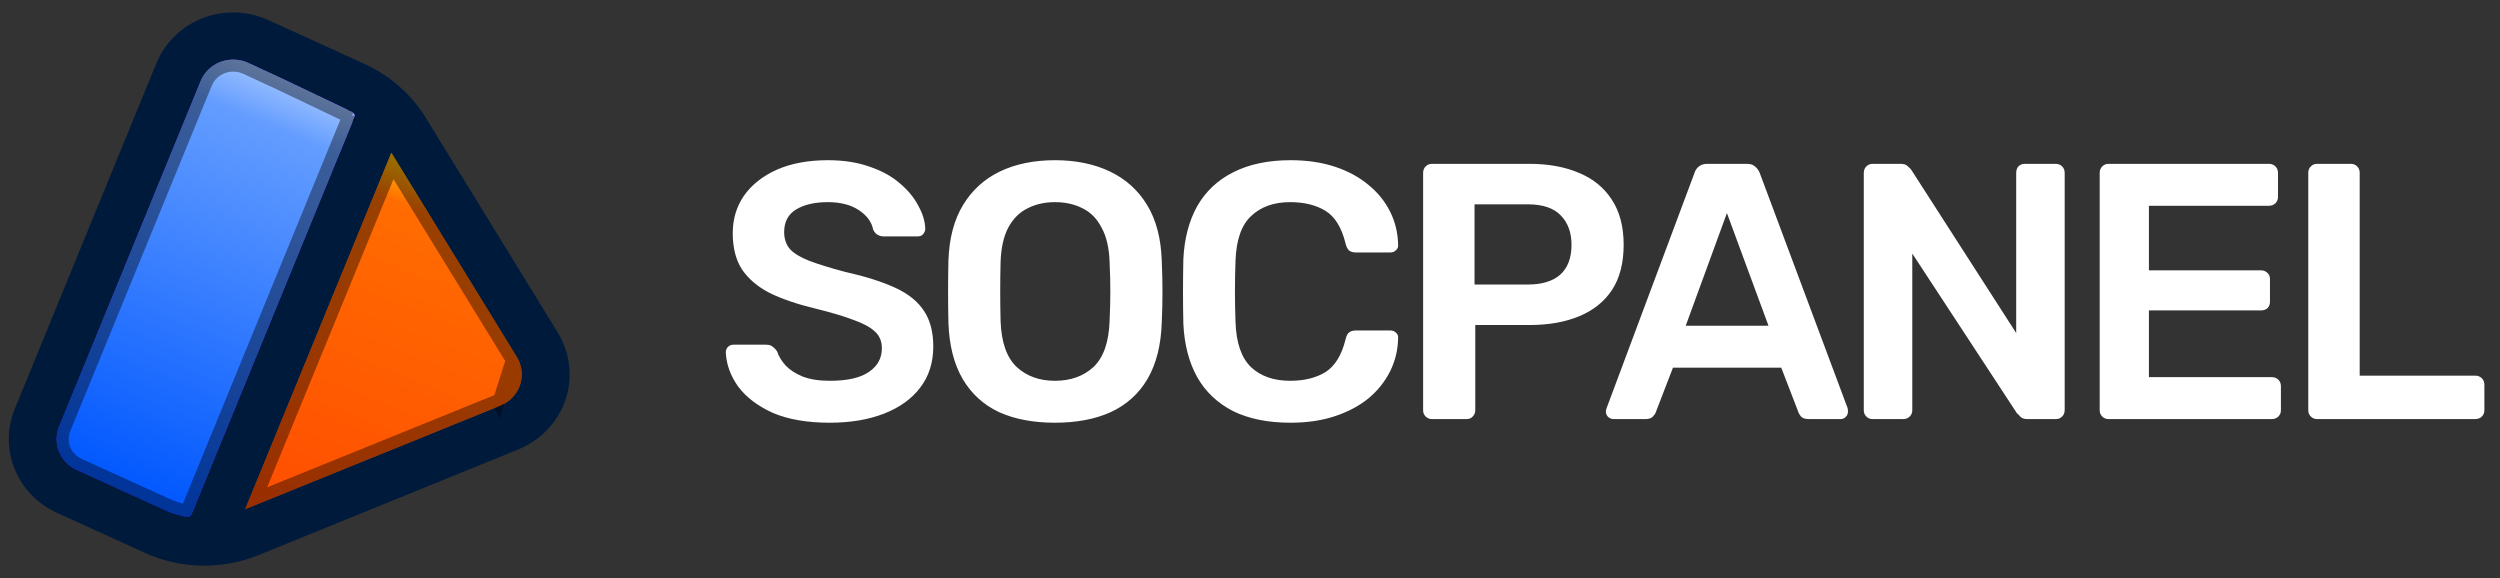 <svg width="173" height="40" viewBox="0 0 173 40" fill="none" xmlns="http://www.w3.org/2000/svg">
<rect x="0" y="0" width="173" height="40" fill="#333333" stroke="none"/>
<path fill-rule="evenodd" clip-rule="evenodd" d="M14.032 1.25C12.582 1.811 11.403 2.954 10.819 4.381L1.021 28.3C0.475 29.634 0.472 31.122 1.014 32.458C1.555 33.793 2.596 34.871 3.921 35.475L10.002 38.246C11.236 38.809 12.576 39.114 13.936 39.142C15.297 39.17 16.648 38.92 17.905 38.408L35.892 31.09L35.892 31.09C37.408 30.472 38.614 29.208 39.133 27.666C39.652 26.125 39.453 24.404 38.6 23.017L29.48 8.173C28.473 6.532 26.988 5.227 25.218 4.42L18.552 1.383C17.137 0.737 15.484 0.69 14.032 1.25ZM17.163 4.348C19.013 5.191 19.824 5.579 21.934 6.589C22.527 6.873 23.223 7.206 24.073 7.611C24.233 7.688 24.332 7.735 24.404 7.777C24.473 7.816 24.488 7.835 24.492 7.84C24.524 7.88 24.544 7.929 24.547 7.981C24.548 7.987 24.549 8.011 24.525 8.085C24.5 8.164 24.459 8.264 24.393 8.426L13.343 35.365C13.227 35.648 13.205 35.682 13.179 35.707C13.151 35.734 13.09 35.765 13.052 35.773C13.014 35.781 12.985 35.781 12.725 35.724C12.266 35.624 11.819 35.476 11.392 35.281L11.391 35.281L5.31 32.509C4.748 32.253 4.313 31.799 4.089 31.245C3.864 30.692 3.866 30.076 4.092 29.524L13.89 5.605C14.134 5.008 14.631 4.528 15.241 4.292C15.857 4.054 16.563 4.074 17.163 4.348ZM35.768 24.71C36.121 25.284 36.204 25.999 35.99 26.637C35.773 27.28 35.267 27.809 34.629 28.07L34.628 28.07L17.028 35.209C17.008 35.217 16.989 35.225 16.971 35.232C16.978 35.214 16.986 35.196 16.994 35.176L27.083 10.576L35.768 24.71Z" fill="#001A3C"/>
<path d="M21.935 6.589C19.824 5.579 19.014 5.191 17.164 4.348C16.563 4.074 15.858 4.054 15.242 4.292C14.632 4.528 14.134 5.008 13.89 5.605L4.093 29.523C3.866 30.076 3.865 30.692 4.089 31.245C4.314 31.799 4.749 32.253 5.31 32.509L11.392 35.28L11.392 35.281C11.82 35.476 12.267 35.624 12.725 35.724C12.986 35.781 13.015 35.78 13.052 35.773C13.09 35.765 13.151 35.733 13.179 35.707C13.205 35.682 13.228 35.648 13.344 35.365L24.393 8.426C24.459 8.264 24.5 8.163 24.526 8.085C24.549 8.011 24.548 7.987 24.548 7.981C24.544 7.929 24.525 7.88 24.493 7.84C24.489 7.835 24.473 7.816 24.405 7.777C24.333 7.735 24.233 7.687 24.074 7.611C23.224 7.206 22.529 6.873 21.936 6.589L21.935 6.589Z" fill="#4200FF"/>
<path d="M21.935 6.589C19.824 5.579 19.014 5.191 17.164 4.348C16.563 4.074 15.858 4.054 15.242 4.292C14.632 4.528 14.134 5.008 13.89 5.605L4.093 29.523C3.866 30.076 3.865 30.692 4.089 31.245C4.314 31.799 4.749 32.253 5.31 32.509L11.392 35.28L11.392 35.281C11.82 35.476 12.267 35.624 12.725 35.724C12.986 35.781 13.015 35.78 13.052 35.773C13.09 35.765 13.151 35.733 13.179 35.707C13.205 35.682 13.228 35.648 13.344 35.365L24.393 8.426C24.459 8.264 24.5 8.163 24.526 8.085C24.549 8.011 24.548 7.987 24.548 7.981C24.544 7.929 24.525 7.88 24.493 7.84C24.489 7.835 24.473 7.816 24.405 7.777C24.333 7.735 24.233 7.687 24.074 7.611C23.224 7.206 22.529 6.873 21.936 6.589L21.935 6.589Z" fill="url(#paint0_linear_3301_416)"/>
<path d="M24.276 7.999L24.277 7.999L24.276 7.999ZM24.276 7.999L24.295 7.998M24.276 7.999L24.26 8L24.134 8.009C24.136 8.042 24.149 8.074 24.169 8.099L24.262 8.024M24.295 7.998L24.283 8.008L24.262 8.024M24.295 7.998L24.295 7.998L24.198 8.136C24.213 8.145 24.219 8.149 24.22 8.15C24.22 8.15 24.219 8.149 24.217 8.147C24.213 8.145 24.207 8.14 24.2 8.132C24.198 8.131 24.197 8.13 24.196 8.129C24.191 8.124 24.186 8.119 24.181 8.113C24.175 8.107 24.171 8.102 24.169 8.099L24.262 8.024L24.283 8.008L24.295 7.998L24.295 7.998ZM24.262 8.024L24.273 8.005L24.262 8.024ZM16.991 4.725L16.992 4.726C18.838 5.567 19.646 5.953 21.756 6.963L21.756 6.963L21.757 6.963L21.758 6.964C22.35 7.247 23.046 7.58 23.895 7.986C23.977 8.025 24.039 8.054 24.087 8.078C24.068 8.126 24.043 8.187 24.009 8.268L12.96 35.207C12.938 35.261 12.92 35.304 12.905 35.339C12.88 35.333 12.85 35.327 12.814 35.319L12.725 35.724L12.814 35.319C12.384 35.225 11.965 35.086 11.564 34.903L11.564 34.903L11.564 34.903L11.56 34.901L11.56 34.901L5.482 32.131L5.482 32.131C5.016 31.919 4.658 31.543 4.474 31.089L4.474 31.089C4.29 30.637 4.291 30.134 4.476 29.681C4.476 29.681 4.476 29.681 4.476 29.681L14.274 5.762L14.274 5.762C14.474 5.274 14.884 4.875 15.391 4.679C15.903 4.481 16.493 4.498 16.991 4.725Z" stroke="black" stroke-opacity="0.4" stroke-width="0.83" style="mix-blend-mode:overlay"/>
<path d="M35.988 26.636C36.202 25.999 36.119 25.284 35.766 24.71L27.081 10.576L16.992 35.175C16.984 35.195 16.976 35.214 16.969 35.231L17.026 35.209L34.626 28.07L34.627 28.069C35.265 27.808 35.771 27.28 35.988 26.636Z" fill="url(#paint1_linear_3301_416)"/>
<path d="M35.413 24.927L35.413 24.927L27.155 11.489L17.727 34.477L34.469 27.686L34.47 27.685C34.47 27.685 34.47 27.685 34.47 27.685M35.413 24.927L34.507 27.776L34.496 27.75L34.47 27.685M35.413 24.927C35.702 25.397 35.77 25.984 35.594 26.504M35.413 24.927L35.594 26.504M34.47 27.685C35.001 27.468 35.418 27.029 35.594 26.504M34.47 27.685L35.594 26.504" stroke="black" stroke-opacity="0.4" stroke-width="0.83" style="mix-blend-mode:overlay"/>
<path d="M57.417 29.252C55.853 29.252 54.541 29.025 53.481 28.571C52.438 28.1 51.639 27.495 51.084 26.755C50.546 25.997 50.26 25.207 50.226 24.383C50.226 24.231 50.277 24.105 50.378 24.004C50.479 23.903 50.605 23.853 50.756 23.853H53.002C53.22 23.853 53.38 23.903 53.481 24.004C53.599 24.088 53.7 24.198 53.784 24.332C53.885 24.652 54.078 24.971 54.364 25.291C54.65 25.594 55.037 25.846 55.525 26.048C56.029 26.25 56.66 26.351 57.417 26.351C58.628 26.351 59.528 26.149 60.117 25.745C60.722 25.341 61.025 24.795 61.025 24.105C61.025 23.617 60.865 23.231 60.546 22.945C60.226 22.642 59.73 22.373 59.057 22.137C58.401 21.885 57.526 21.624 56.433 21.355C55.172 21.052 54.112 20.691 53.254 20.27C52.413 19.833 51.774 19.286 51.336 18.63C50.916 17.974 50.706 17.142 50.706 16.132C50.706 15.157 50.966 14.29 51.488 13.534C52.026 12.777 52.783 12.18 53.759 11.742C54.751 11.305 55.928 11.086 57.291 11.086C58.384 11.086 59.351 11.238 60.192 11.54C61.033 11.826 61.731 12.213 62.287 12.701C62.842 13.172 63.262 13.685 63.548 14.24C63.851 14.778 64.011 15.308 64.028 15.829C64.028 15.964 63.977 16.09 63.876 16.208C63.792 16.309 63.666 16.359 63.498 16.359H61.151C61.017 16.359 60.882 16.326 60.748 16.259C60.613 16.191 60.504 16.065 60.419 15.88C60.319 15.359 59.991 14.913 59.435 14.543C58.88 14.173 58.166 13.988 57.291 13.988C56.383 13.988 55.651 14.156 55.096 14.492C54.541 14.829 54.263 15.35 54.263 16.057C54.263 16.528 54.398 16.923 54.667 17.242C54.953 17.545 55.399 17.814 56.004 18.05C56.627 18.285 57.442 18.538 58.452 18.807C59.881 19.126 61.05 19.496 61.959 19.917C62.867 20.337 63.531 20.876 63.952 21.532C64.372 22.171 64.583 22.987 64.583 23.979C64.583 25.089 64.28 26.04 63.674 26.83C63.086 27.604 62.253 28.201 61.176 28.622C60.1 29.042 58.847 29.252 57.417 29.252ZM73 29.252C71.503 29.252 70.216 29.008 69.139 28.521C68.063 28.016 67.222 27.251 66.616 26.225C66.011 25.182 65.683 23.887 65.632 22.339C65.615 21.616 65.607 20.901 65.607 20.195C65.607 19.488 65.615 18.765 65.632 18.025C65.683 16.494 66.019 15.216 66.641 14.19C67.264 13.164 68.113 12.39 69.19 11.868C70.283 11.347 71.553 11.086 73 11.086C74.446 11.086 75.716 11.347 76.809 11.868C77.903 12.39 78.761 13.164 79.383 14.19C80.005 15.216 80.342 16.494 80.392 18.025C80.426 18.765 80.443 19.488 80.443 20.195C80.443 20.901 80.426 21.616 80.392 22.339C80.342 23.887 80.014 25.182 79.408 26.225C78.803 27.251 77.953 28.016 76.86 28.521C75.783 29.008 74.497 29.252 73 29.252ZM73 26.351C74.093 26.351 74.984 26.031 75.674 25.392C76.364 24.736 76.734 23.676 76.784 22.213C76.818 21.473 76.835 20.792 76.835 20.169C76.835 19.53 76.818 18.849 76.784 18.125C76.751 17.15 76.566 16.359 76.229 15.754C75.91 15.132 75.472 14.686 74.917 14.417C74.362 14.131 73.723 13.988 73 13.988C72.293 13.988 71.662 14.131 71.107 14.417C70.552 14.686 70.106 15.132 69.77 15.754C69.451 16.359 69.274 17.15 69.24 18.125C69.223 18.849 69.215 19.53 69.215 20.169C69.215 20.792 69.223 21.473 69.24 22.213C69.291 23.676 69.661 24.736 70.35 25.392C71.04 26.031 71.923 26.351 73 26.351ZM89.307 29.252C87.742 29.252 86.413 28.983 85.32 28.445C84.244 27.89 83.419 27.108 82.847 26.099C82.276 25.072 81.956 23.845 81.889 22.415C81.872 21.725 81.864 20.985 81.864 20.195C81.864 19.404 81.872 18.647 81.889 17.924C81.956 16.511 82.276 15.291 82.847 14.265C83.436 13.239 84.269 12.457 85.345 11.919C86.439 11.364 87.759 11.086 89.307 11.086C90.45 11.086 91.476 11.238 92.385 11.54C93.293 11.843 94.067 12.264 94.706 12.802C95.345 13.323 95.841 13.937 96.195 14.644C96.548 15.35 96.733 16.116 96.75 16.94C96.766 17.091 96.716 17.217 96.598 17.318C96.497 17.419 96.371 17.47 96.22 17.47H93.823C93.638 17.47 93.487 17.427 93.369 17.343C93.251 17.242 93.167 17.083 93.116 16.864C92.847 15.754 92.385 14.997 91.729 14.593C91.073 14.19 90.257 13.988 89.281 13.988C88.154 13.988 87.254 14.307 86.582 14.947C85.909 15.569 85.547 16.603 85.497 18.05C85.446 19.429 85.446 20.842 85.497 22.289C85.547 23.735 85.909 24.778 86.582 25.417C87.254 26.04 88.154 26.351 89.281 26.351C90.257 26.351 91.073 26.149 91.729 25.745C92.385 25.325 92.847 24.568 93.116 23.474C93.167 23.239 93.251 23.079 93.369 22.995C93.487 22.911 93.638 22.869 93.823 22.869H96.22C96.371 22.869 96.497 22.919 96.598 23.02C96.716 23.121 96.766 23.247 96.75 23.399C96.733 24.223 96.548 24.988 96.195 25.695C95.841 26.401 95.345 27.024 94.706 27.562C94.067 28.083 93.293 28.495 92.385 28.798C91.476 29.101 90.45 29.252 89.307 29.252ZM99.086 29C98.918 29 98.775 28.941 98.657 28.823C98.539 28.706 98.48 28.563 98.48 28.395V11.969C98.48 11.784 98.539 11.633 98.657 11.515C98.775 11.397 98.918 11.338 99.086 11.338H105.848C107.16 11.338 108.304 11.549 109.279 11.969C110.255 12.373 111.012 12.995 111.55 13.836C112.088 14.661 112.357 15.695 112.357 16.94C112.357 18.201 112.088 19.244 111.55 20.068C111.012 20.876 110.255 21.481 109.279 21.885C108.304 22.289 107.16 22.491 105.848 22.491H102.088V28.395C102.088 28.563 102.029 28.706 101.912 28.823C101.811 28.941 101.668 29 101.483 29H99.086ZM102.038 19.69H105.722C106.697 19.69 107.446 19.463 107.967 19.009C108.489 18.538 108.749 17.848 108.749 16.94C108.749 16.099 108.505 15.426 108.018 14.921C107.53 14.4 106.764 14.139 105.722 14.139H102.038V19.69ZM111.657 29C111.522 29 111.396 28.95 111.278 28.849C111.177 28.748 111.127 28.622 111.127 28.47C111.127 28.403 111.144 28.327 111.177 28.243L117.258 11.969C117.308 11.801 117.401 11.658 117.535 11.54C117.687 11.406 117.889 11.338 118.141 11.338H120.891C121.143 11.338 121.337 11.406 121.471 11.54C121.606 11.658 121.707 11.801 121.774 11.969L127.855 28.243C127.872 28.327 127.88 28.403 127.88 28.47C127.88 28.622 127.83 28.748 127.729 28.849C127.628 28.95 127.51 29 127.375 29H125.18C124.945 29 124.768 28.95 124.651 28.849C124.55 28.731 124.482 28.622 124.449 28.521L123.263 25.442H115.769L114.583 28.521C114.55 28.622 114.474 28.731 114.356 28.849C114.255 28.95 114.087 29 113.852 29H111.657ZM116.652 22.541H122.38L119.503 14.745L116.652 22.541ZM129.58 29C129.411 29 129.268 28.941 129.151 28.823C129.033 28.706 128.974 28.563 128.974 28.395V11.969C128.974 11.784 129.033 11.633 129.151 11.515C129.268 11.397 129.411 11.338 129.58 11.338H131.522C131.758 11.338 131.926 11.397 132.027 11.515C132.145 11.616 132.22 11.692 132.254 11.742L139.521 23.046V11.969C139.521 11.784 139.571 11.633 139.672 11.515C139.79 11.397 139.941 11.338 140.126 11.338H142.245C142.43 11.338 142.582 11.397 142.7 11.515C142.817 11.633 142.876 11.784 142.876 11.969V28.369C142.876 28.554 142.817 28.706 142.7 28.823C142.582 28.941 142.439 29 142.271 29H140.303C140.067 29 139.899 28.941 139.798 28.823C139.697 28.706 139.621 28.63 139.571 28.596L132.33 17.545V28.395C132.33 28.563 132.271 28.706 132.153 28.823C132.035 28.941 131.884 29 131.699 29H129.58ZM145.905 29C145.737 29 145.594 28.941 145.476 28.823C145.358 28.706 145.299 28.563 145.299 28.395V11.969C145.299 11.784 145.358 11.633 145.476 11.515C145.594 11.397 145.737 11.338 145.905 11.338H157.006C157.191 11.338 157.343 11.397 157.46 11.515C157.578 11.633 157.637 11.784 157.637 11.969V13.634C157.637 13.803 157.578 13.946 157.46 14.063C157.343 14.181 157.191 14.24 157.006 14.24H148.705V18.706H156.451C156.636 18.706 156.788 18.765 156.905 18.883C157.023 18.983 157.082 19.126 157.082 19.311V20.876C157.082 21.061 157.023 21.212 156.905 21.33C156.788 21.431 156.636 21.481 156.451 21.481H148.705V26.099H157.208C157.393 26.099 157.545 26.157 157.662 26.275C157.78 26.393 157.839 26.544 157.839 26.729V28.395C157.839 28.563 157.78 28.706 157.662 28.823C157.545 28.941 157.393 29 157.208 29H145.905ZM160.338 29C160.17 29 160.027 28.941 159.91 28.823C159.792 28.706 159.733 28.563 159.733 28.395V11.944C159.733 11.776 159.792 11.633 159.91 11.515C160.027 11.397 160.17 11.338 160.338 11.338H162.685C162.853 11.338 162.996 11.397 163.114 11.515C163.232 11.633 163.29 11.776 163.29 11.944V25.997H171.289C171.474 25.997 171.625 26.056 171.743 26.174C171.861 26.292 171.919 26.443 171.919 26.628V28.395C171.919 28.563 171.861 28.706 171.743 28.823C171.625 28.941 171.474 29 171.289 29H160.338Z" fill="white"/>
<defs>
<linearGradient id="paint0_linear_3301_416" x1="24.547" y1="7.794" x2="12.697" y2="35.821" gradientUnits="userSpaceOnUse">
<stop stop-color="#98BEFF"/>
<stop offset="0.102" stop-color="#649DFF"/>
<stop offset="1" stop-color="#0057FF"/>
</linearGradient>
<linearGradient id="paint1_linear_3301_416" x1="17.026" y1="35.168" x2="26.794" y2="10.487" gradientUnits="userSpaceOnUse">
<stop stop-color="#FF4D01"/>
<stop offset="0.887" stop-color="#FF6C01"/>
<stop offset="0.992" stop-color="#FFB800"/>
</linearGradient>
</defs>
</svg>
